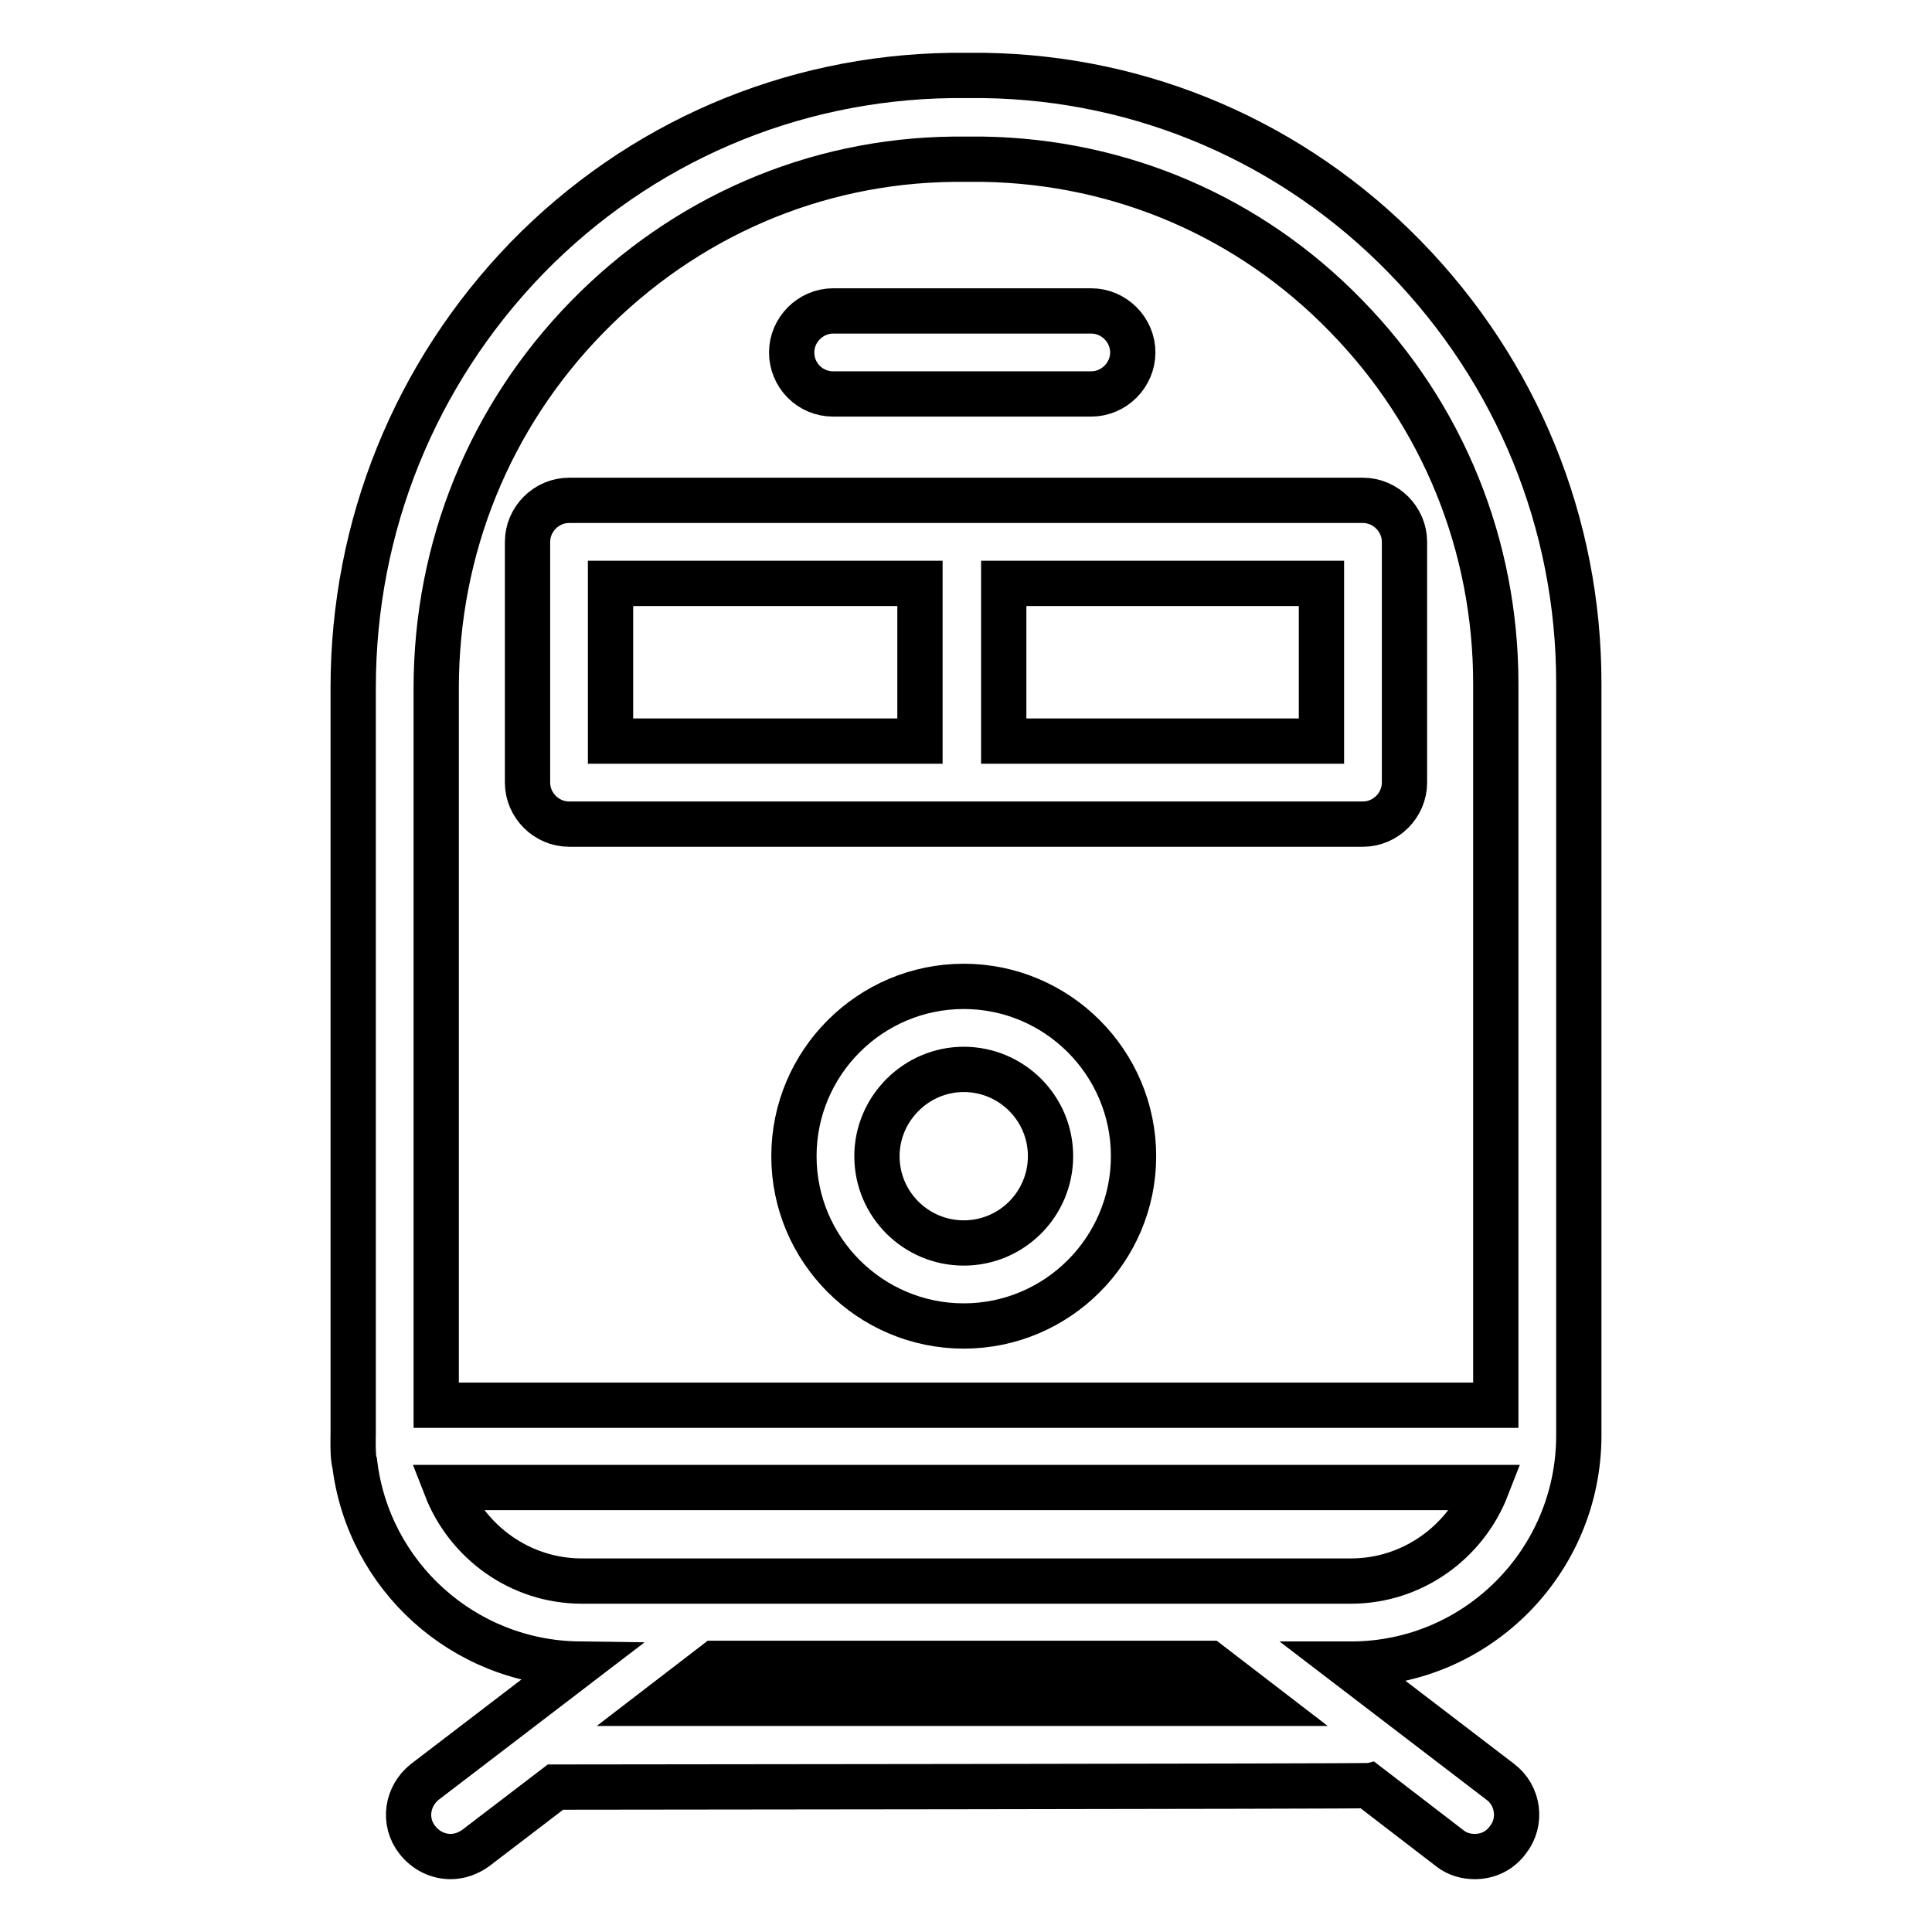 <?xml version="1.0" encoding="utf-8"?>
<!-- Svg Vector Icons : http://www.onlinewebfonts.com/icon -->
<!DOCTYPE svg PUBLIC "-//W3C//DTD SVG 1.1//EN" "http://www.w3.org/Graphics/SVG/1.1/DTD/svg11.dtd">
<svg version="1.1" xmlns="http://www.w3.org/2000/svg" xmlns:xlink="http://www.w3.org/1999/xlink" x="0px" y="0px" viewBox="0 0 256 256" enable-background="new 0 0 256 256" xml:space="preserve">
<g> <path stroke-width="6" fill-opacity="0" stroke="#000000"  d="M209.2,190.2V90.5c0-21.2-8.2-41.2-23-56.4c-14.8-15.2-34.7-23.8-55.8-24.1c-1.4,0-2.9,0-4.4,0 c-21.3,0.3-41.3,8.9-56.2,24.2C55,49.5,46.8,69.7,46.8,91.1v98.8c0,0-0.1,3.3,0.2,4c1.8,14.9,14.4,26.4,29.7,26.6l-20.4,15.6 c-2.4,1.9-2.9,5.3-1,7.7c1.1,1.4,2.7,2.2,4.4,2.2c1.2,0,2.3-0.4,3.3-1.1l10.6-8.1c0,0,107.2-0.1,107.7-0.2l10.8,8.3 c1,0.8,2.2,1.1,3.3,1.1c1.7,0,3.3-0.7,4.4-2.2c1.9-2.4,1.4-5.9-1-7.7l-20.4-15.6h0.6C195.7,220.5,209.2,206.9,209.2,190.2z  M77.8,42c12.9-13.2,30.1-20.7,48.5-20.9c0.7,0,1.3,0,2,0c0.7,0,1.4,0,2,0c18.2,0.3,35.3,7.6,48.1,20.8 c12.8,13.1,19.8,30.4,19.8,48.7v95.6H57.8v-95C57.8,72.6,64.9,55.2,77.8,42z M59.1,197.1h137.9c-2.8,7.2-9.8,12.4-18,12.4H77.1 C68.9,209.5,61.9,204.3,59.1,197.1z M167.1,225.7H87.9l6.9-5.3h65.4L167.1,225.7z M75.4,109.2h105.2c3,0,5.5-2.5,5.5-5.5V71.8 c0-3-2.5-5.5-5.5-5.5H75.4c-3,0-5.5,2.5-5.5,5.5v31.9C69.9,106.7,72.4,109.2,75.4,109.2z M175.1,98.2H133c0-0.1,0-0.2,0-0.2V77.3 h42.1V98.2z M80.9,77.3h41V98c0,0.1,0,0.2,0,0.2H80.9V77.3z M127.7,130.7c-12.4,0-22.5,10.1-22.5,22.5c0,12.4,10.1,22.5,22.5,22.5 s22.5-10.1,22.5-22.5C150.2,140.8,140.1,130.7,127.7,130.7z M127.7,164.7c-6.3,0-11.5-5.1-11.5-11.5c0-6.3,5.2-11.5,11.5-11.5 c6.3,0,11.5,5.1,11.5,11.5C139.2,159.5,134.1,164.7,127.7,164.7z M110.4,52.2h34.2c3,0,5.5-2.5,5.5-5.5s-2.5-5.5-5.5-5.5h-34.2 c-3,0-5.5,2.5-5.5,5.5S107.3,52.2,110.4,52.2z"/></g>
</svg>